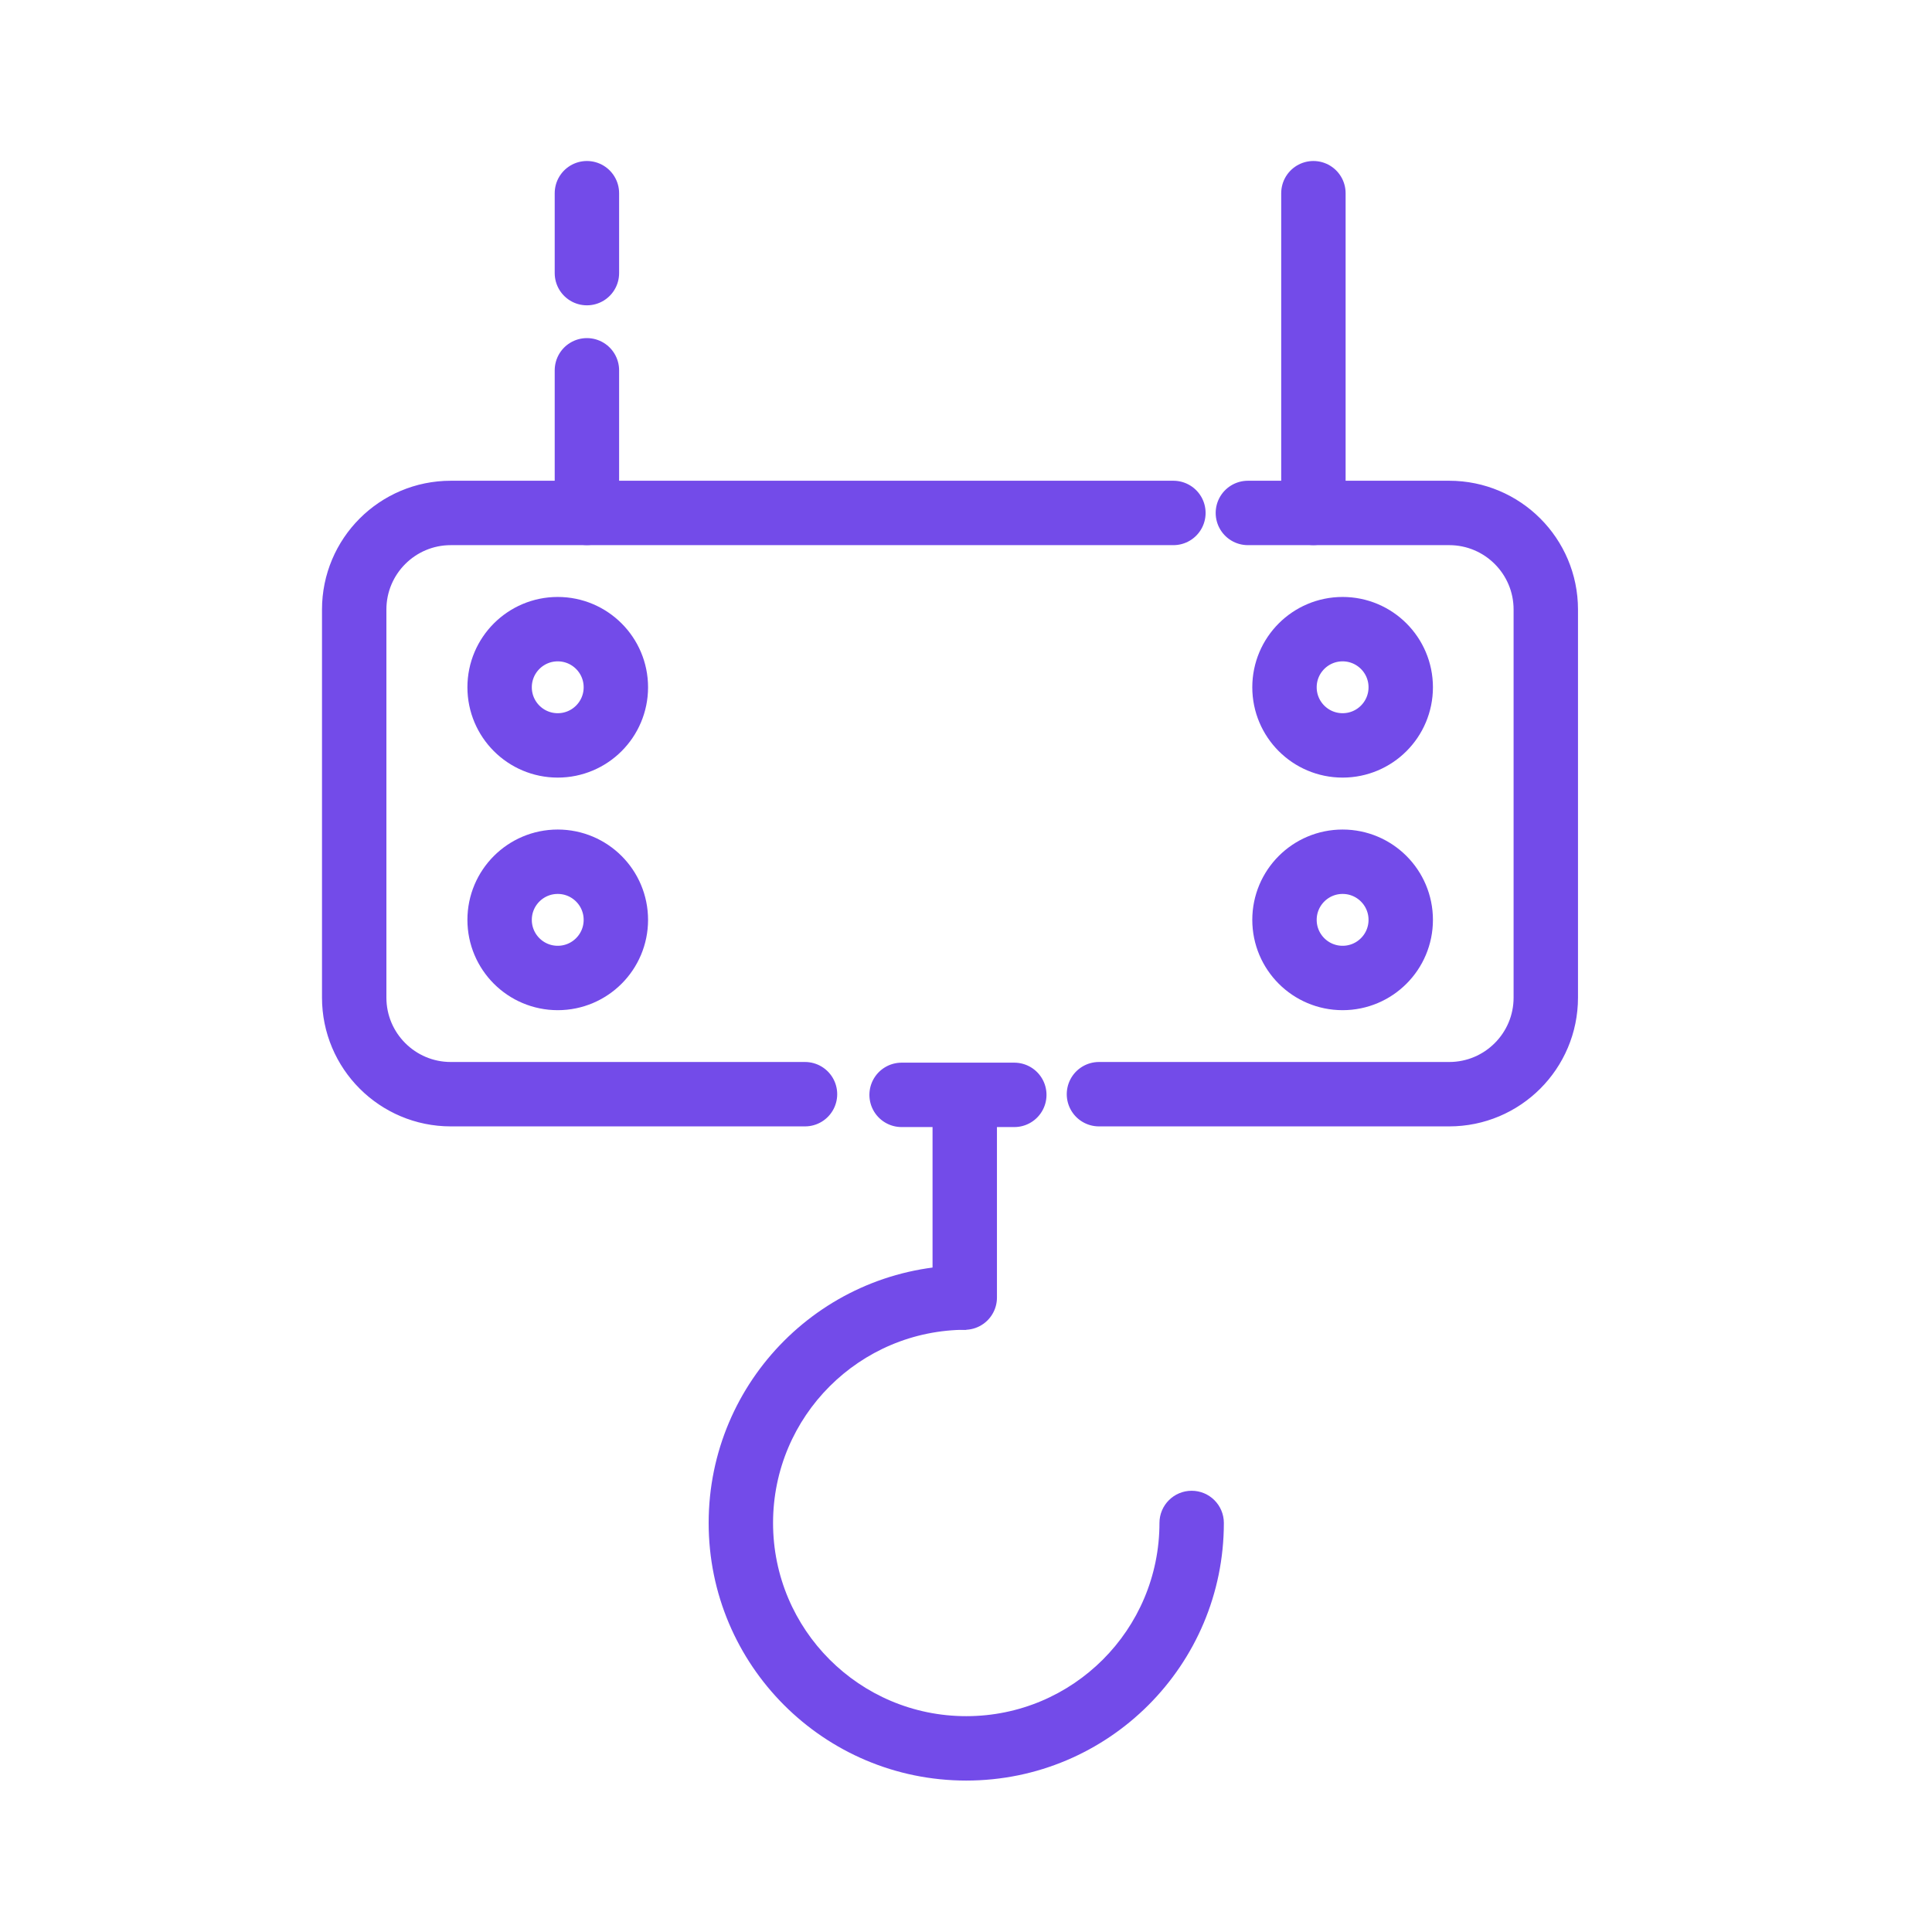 <svg width="60" height="60" viewBox="0 0 60 60" fill="none" xmlns="http://www.w3.org/2000/svg">
<path d="M18.227 6V8.482M18.227 15.928V11.5" stroke="#734BE9" stroke-width="2" stroke-miterlimit="10" stroke-linecap="round"/>
<path d="M40.789 6V15.928" stroke="#734BE9" stroke-width="2" stroke-miterlimit="10" stroke-linecap="round"/>
<path d="M29.961 34.883V40.298" stroke="#734BE9" stroke-width="2" stroke-miterlimit="10" stroke-linecap="round"/>
<path d="M28 34.002H31.5M34.129 33.981H36.441H38.754H45.006C46.663 33.981 48.006 32.638 48.006 30.981V18.93C48.006 17.273 46.663 15.93 45.006 15.93H43.38H38.754M25 33.981H23.721H20.251H14C12.343 33.981 11 32.638 11 30.981V18.93C11 17.273 12.343 15.93 14 15.93H29.503H34.129H36.441" stroke="#734BE9" stroke-width="2" stroke-linecap="round"/>
<path d="M17.321 23.149C18.318 23.149 19.126 22.341 19.126 21.344C19.126 20.347 18.318 19.539 17.321 19.539C16.324 19.539 15.516 20.347 15.516 21.344C15.516 22.341 16.324 23.149 17.321 23.149Z" stroke="#734BE9" stroke-width="2"/>
<path d="M41.696 23.149C42.693 23.149 43.501 22.341 43.501 21.344C43.501 20.347 42.693 19.539 41.696 19.539C40.699 19.539 39.891 20.347 39.891 21.344C39.891 22.341 40.699 23.149 41.696 23.149Z" stroke="#734BE9" stroke-width="2"/>
<path d="M17.321 30.372C18.318 30.372 19.126 29.564 19.126 28.567C19.126 27.57 18.318 26.762 17.321 26.762C16.324 26.762 15.516 27.57 15.516 28.567C15.516 29.564 16.324 30.372 17.321 30.372Z" stroke="#734BE9" stroke-width="2"/>
<path d="M41.696 30.372C42.693 30.372 43.501 29.564 43.501 28.567C43.501 27.57 42.693 26.762 41.696 26.762C40.699 26.762 39.891 27.57 39.891 28.567C39.891 29.564 40.699 30.372 41.696 30.372Z" stroke="#734BE9" stroke-width="2"/>
<path d="M38.008 47.297C38.008 46.745 37.56 46.297 37.008 46.297C36.456 46.297 36.008 46.745 36.008 47.297H37.008H38.008ZM37.008 47.297H36.008C36.008 50.611 33.322 53.297 30.008 53.297V54.297V55.297C34.426 55.297 38.008 51.715 38.008 47.297H37.008ZM30.008 54.297V53.297C26.694 53.297 24.008 50.611 24.008 47.297H23.008H22.008C22.008 51.715 25.59 55.297 30.008 55.297V54.297ZM23.008 47.297H24.008C24.008 43.983 26.694 41.297 30.008 41.297V40.297V39.297C25.59 39.297 22.008 42.879 22.008 47.297H23.008Z" fill="#734BE9"/>
</svg>
